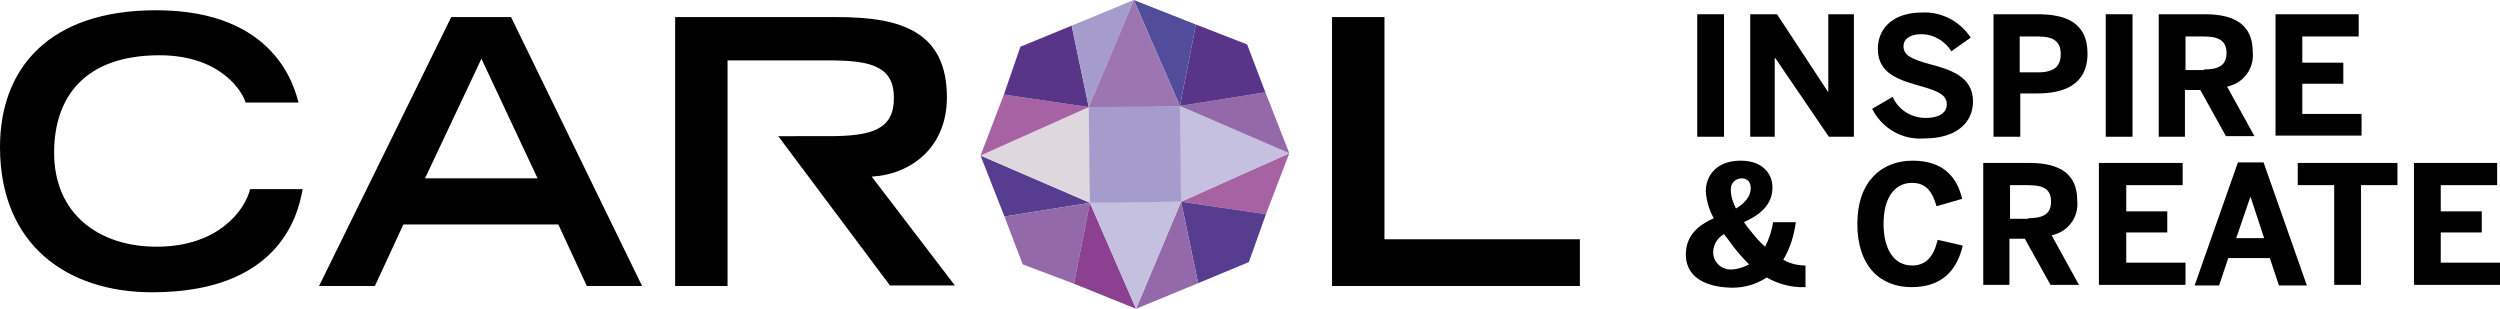 <?xml version="1.0" encoding="utf-8"?>
<!-- Generator: Adobe Illustrator 25.0.0, SVG Export Plug-In . SVG Version: 6.00 Build 0)  -->
<svg version="1.1" id="Capa_1" xmlns="http://www.w3.org/2000/svg" xmlns:xlink="http://www.w3.org/1999/xlink" x="0px" y="0px"
	 viewBox="0 0 438.8 54.2" style="enable-background:new 0 0 438.8 54.2;" xml:space="preserve">
<style type="text/css">
	.st0{fill:#573D8F;}
	.st1{fill:#9369AA;}
	.st2{fill:#8B4090;}
	.st3{fill:#A762A3;}
	.st4{fill:#C6C0E0;}
	.st5{fill:#DED7DD;}
	.st6{fill:#59358A;}
	.st7{fill:#A59CCC;}
	.st8{fill:#524D9A;}
	.st9{fill:#9C75B1;}
</style>
<polygon class="st0" points="176.3,38 191.3,35.6 172.1,27.3 "/>
<polygon class="st1" points="179.5,46.4 188.5,49.8 191.3,35.6 176.3,38 "/>
<polygon class="st2" points="199.4,54.2 191.3,35.6 188.5,49.8 "/>
<polygon class="st3" points="222.2,37.6 207.3,35.4 226.3,26.9 "/>
<polygon class="st0" points="219.2,46 210.3,49.7 207.3,35.4 222.2,37.6 "/>
<polygon class="st1" points="199.4,54.2 207.3,35.4 210.3,49.7 "/>
<polygon class="st4" points="207.3,35.4 199.3,35.3 199.3,35.3 199.3,35.3 199.2,35.3 199.2,35.3 191.3,35.6 199.4,54.2 199.4,54.2 
	"/>
<polygon class="st5" points="191.4,27.1 191.1,18.8 172.1,27.3 191.3,35.6 191.4,27.2 "/>
<polygon class="st3" points="176.2,16.6 191.1,18.8 172.1,27.3 "/>
<polygon class="st6" points="179.1,8.2 188.1,4.5 191.1,18.8 176.2,16.6 "/>
<polygon class="st7" points="199,0 191.1,18.8 188.1,4.5 "/>
<polygon class="st4" points="226.3,26.9 207.1,18.6 207,27 207,27 207.3,35.4 "/>
<polygon class="st1" points="222.1,16.2 207.1,18.6 226.3,26.9 "/>
<polygon class="st6" points="218.9,7.8 209.9,4.3 207.1,18.6 222.1,16.2 "/>
<polygon class="st8" points="199,0 207.1,18.6 209.9,4.3 "/>
<polygon class="st9" points="207.1,18.6 199.2,18.9 199.2,18.9 199.1,18.9 199.1,18.9 199.1,18.9 191.1,18.8 199,0 199,0 "/>
<polygon class="st7" points="191.1,18.8 191.2,27.2 191.2,28.3 191.3,35.6 207.3,35.4 207.2,28.1 207.2,27.1 207.1,18.6 "/>
<path d="M297.9,2.5h4.7V24h-4.7V2.5z"/>
<path d="M307.2,2.5h4.7l9,13.7l0,0V2.5h4.5V24H321l-9.4-13.8h-0.1V24h-4.3L307.2,2.5z"/>
<path d="M328.6,19.1l3.6-2.1c1,2.3,3.3,3.7,5.8,3.7c2.2,0,3.7-0.8,3.7-2.4c0-1.6-1.5-2.3-4.3-3.1c-3.8-1.1-7.8-2.1-7.8-6.6
	c0-4,3.1-6.4,7.7-6.4c3.4-0.2,6.7,1.5,8.6,4.4L342.5,9c-1.1-1.8-3.1-3-5.3-3c-2,0-3.1,0.9-3.1,2.1c0,1.7,1.6,2.3,4.4,3.1
	c3.8,1,7.8,2.2,7.8,6.6c0,3.5-2.6,6.5-8.6,6.5C333.9,24.6,330.3,22.5,328.6,19.1z"/>
<path d="M349.8,2.5h7.8c4.6,0,8.8,1.2,8.8,6.9s-4.5,7-8.8,7h-3V24h-4.7V2.5z M357.7,12.7c2.9,0,4-1.1,4-3.2s-1.1-3.1-4-3.1h-3.2v6.3
	H357.7z"/>
<path d="M369.6,2.5h4.7V24h-4.7L369.6,2.5z"/>
<path d="M378.9,2.5h8.1c5.3,0,8.4,1.9,8.4,6.6c0.3,2.9-1.6,5.5-4.5,6.1l4.8,8.7h-5l-4.5-8.1h-2.7V24h-4.6V2.5z M386.8,12.2
	c2.7,0,4-0.8,4-2.9s-1.3-2.9-4-2.9h-3.2v5.9H386.8z"/>
<path d="M399.4,2.5H414v3.9h-9.9v4.6h7.2v3.7h-7.2v5.3h10.4v3.8h-15.1V2.5z"/>
<path d="M295.9,44.7c0-3.5,2.3-5.2,4.9-6.4c-0.8-1.4-1.3-3.1-1.4-4.7c0-2.8,1.9-5.4,6.1-5.4c3.9,0,5.6,2.3,5.6,4.7
	c0,3.2-2.4,4.9-5,6.1c0.4,0.6,0.8,1.1,1.3,1.7c0.7,0.9,1.5,1.8,2.4,2.6c0.7-1.3,1.2-2.8,1.4-4.3h4c-0.3,2.3-1,4.6-2.2,6.6
	c1.2,0.7,2.6,1,3.9,1v3.8c-2.4,0.1-4.7-0.5-6.8-1.7c-1.8,1.2-3.9,1.8-6.1,1.8C298.7,50.4,295.9,48.2,295.9,44.7z M307,46.4
	c-1-1-2-2.1-2.9-3.3c-0.5-0.7-1-1.4-1.5-2c-1.1,0.6-1.8,1.7-1.9,3c-0.1,1.7,1.2,3.1,2.9,3.2c0.2,0,0.3,0,0.5,0
	C305.1,47.2,306.1,46.9,307,46.4z M307.3,33.1c0-0.9-0.4-1.8-1.6-1.8c-1,0-1.9,0.8-1.9,1.8c0,0.1,0,0.2,0,0.3c0,1.1,0.4,2.2,0.9,3.2
	C306.2,35.7,307.2,34.6,307.3,33.1L307.3,33.1z"/>
<path d="M326,39.3c0-7.5,4.3-11.1,9.7-11.1s7.8,2.9,8.7,6.7l-4.5,1.3c-0.7-2.4-1.7-4.1-4.3-4.1c-3.2,0-5,2.8-5,7.2s1.8,7.3,5,7.3
	c2.5,0,3.8-1.6,4.5-4.5l4.4,1c-1,4.3-3.6,7.3-9,7.3C330.1,50.4,326,46.8,326,39.3z"/>
<path d="M348.1,28.6h8.1c5.3,0,8.4,1.9,8.4,6.6c0.3,2.9-1.6,5.5-4.5,6.1l4.8,8.7h-5l-4.5-8.1h-2.7V50h-4.6L348.1,28.6z M356,38.3
	c2.7,0,4-0.8,4-2.9c0-2.2-1.3-2.9-4-2.9h-3.2v5.9H356z"/>
<path d="M368.5,28.6h14.6v3.9h-9.9v4.6h7.2v3.7h-7.2v5.3h10.4V50h-15.2V28.6z"/>
<path d="M392.8,28.5h4.5l7.6,21.6H400l-1.6-4.8h-7.3l-1.6,4.8h-4.3L392.8,28.5z M397.4,41.8l-2.4-7.3l0,0l-2.5,7.3H397.4z"/>
<path d="M409.7,32.5h-6.4v-3.9h17.5v3.9h-6.4V50h-4.7V32.5z"/>
<path d="M423.7,28.6h14.6v3.9h-9.9v4.6h7.2v3.7h-7.2v5.3h10.4V50h-15.1V28.6z"/>
<path d="M53.1,33.3c-0.9,5.2-4.7,18-26.4,18C11.8,51.3,0,43,0,25.8c0-13.8,8.6-24,27.4-24c21.1,0,24.3,13.7,25,16.2h-9.3
	C42.7,16.4,39,9.7,28,9.7c-13.1,0-18.5,7.3-18.5,17.1c0,10.8,7.9,16.5,18,16.5c10.8,0,15.5-6.4,16.4-10.1H53.1z"/>
<path d="M79.2,3h10.5l23,47.2H103l-5-10.8H70.8l-5,10.8H56L79.2,3z M94.4,31.4l-9.2-19.6l-0.7-1.5l-0.7,1.5l-9.2,19.5H94.4z"/>
<path d="M233.8,3h9.2v39h34.3v8.2h-43.5L233.8,3z"/>
<path d="M136.6,23.9l19.6,26.2h11.4L153,31c7-0.4,13.2-5.2,13.2-13.9C166.2,5.5,158.1,3,147,3h-28.5v47.2h9.2V10.6h17.8
	c7.5,0,11.4,1.1,11.4,6.6s-3.8,6.7-11.4,6.7H136.6z"/>
</svg>
